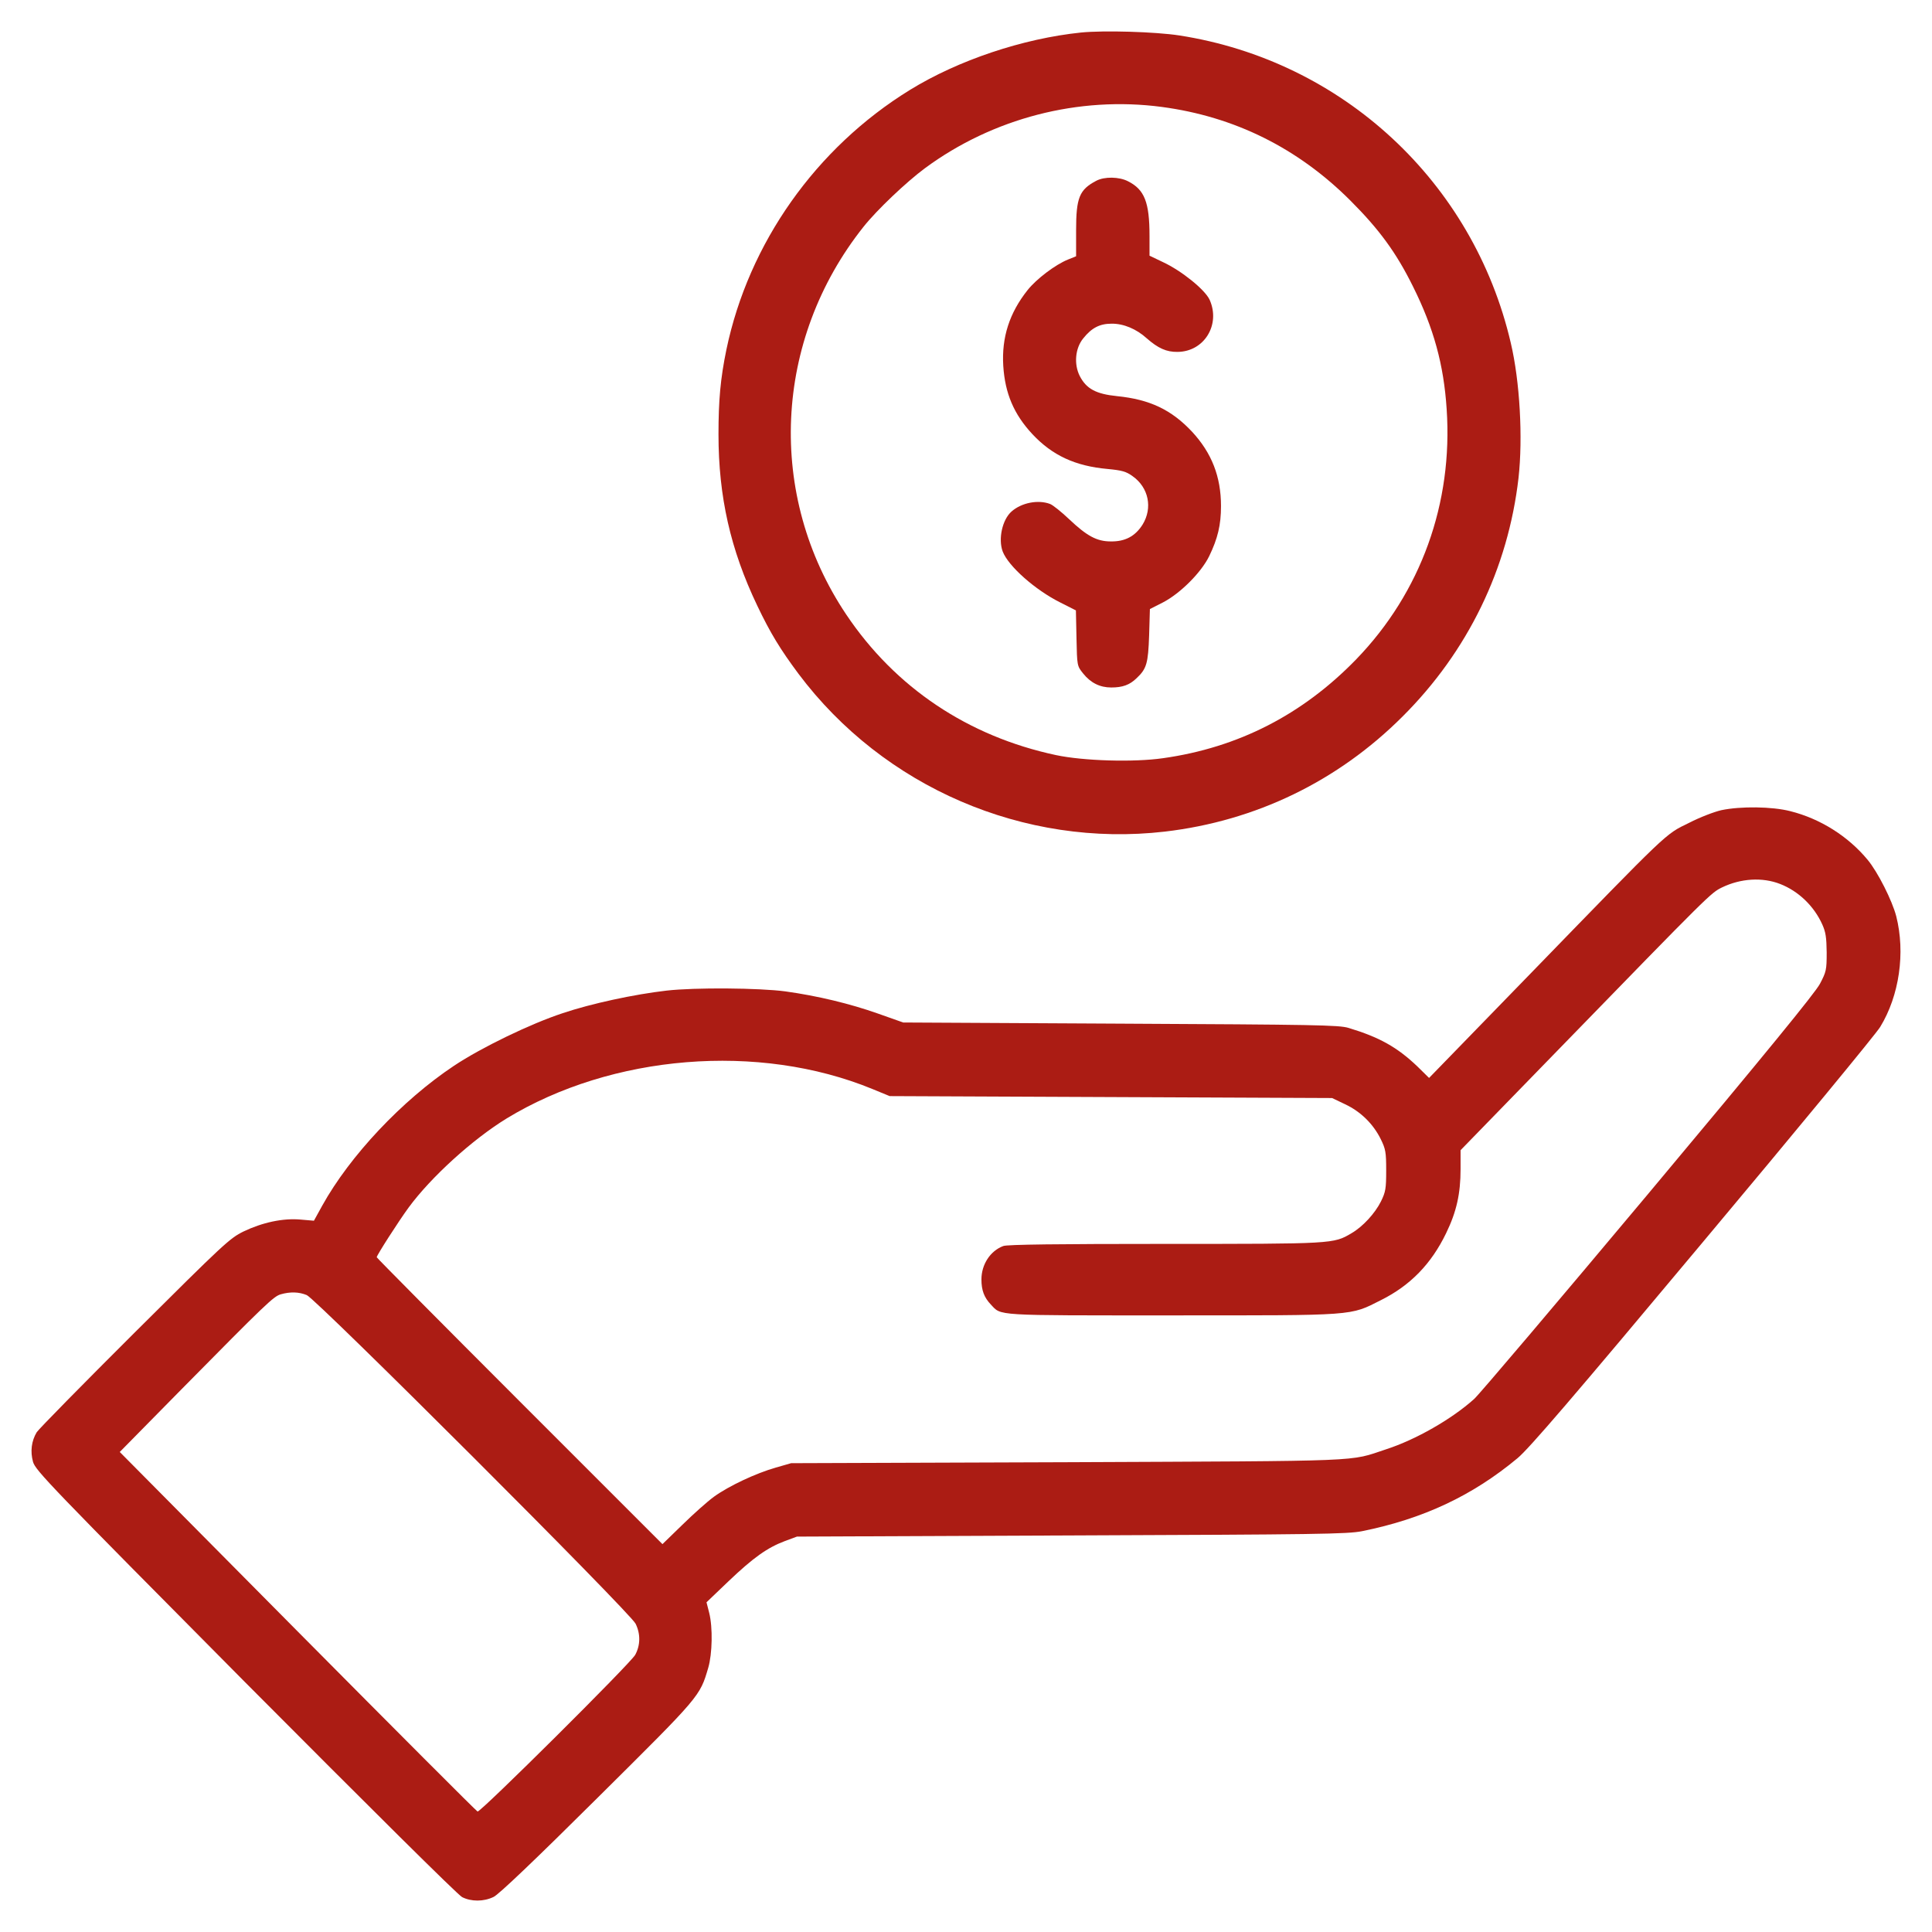 <svg version="1.1" xmlns="http://www.w3.org/2000/svg" xmlns:xlink="http://www.w3.org/1999/xlink" width="1000pt" height="1000pt" viewBox="0,0,256,256"><g fill="#ab1c14" fill-rule="nonzero" stroke="none" stroke-width="1" stroke-linecap="butt" stroke-linejoin="miter" stroke-miterlimit="10" stroke-dasharray="" stroke-dashoffset="0" font-family="none" font-weight="none" font-size="none" text-anchor="none" style="mix-blend-mode: normal"><g transform="translate(-0.003,-0.041) scale(0.256,0.256)"><g transform="translate(0,1000) scale(0.1,-0.1)"><path d="M5595,9830c-300,-31 -635,-143 -885,-297c-487,-300 -835,-793 -950,-1344c-31,-150 -41,-263 -41,-439c0,-322 62,-596 200,-885c69,-145 121,-229 214,-354c441,-588 1169,-901 1896,-817c471,55 896,261 1231,596c338,337 546,766 600,1235c23,207 7,499 -40,698c-194,834 -871,1461 -1716,1592c-124,19 -390,27 -509,15zM6013,9445c377,-50 705,-213 977,-485c149,-149 237,-269 324,-445c107,-215 159,-404 174,-634c33,-487 -133,-948 -467,-1294c-278,-287 -611,-458 -1001,-513c-153,-22 -412,-14 -554,16c-455,97 -832,349 -1086,728c-413,616 -377,1420 90,2007c69,87 222,232 318,303c351,259 796,374 1225,317z"></path><path d="M5675,9063c-88,-46 -105,-87 -105,-257v-134l-42,-17c-65,-26 -164,-101 -209,-158c-94,-118 -135,-245 -126,-392c9,-143 55,-251 151,-354c103,-110 222,-165 389,-180c74,-7 96,-13 129,-37c84,-59 105,-165 52,-251c-38,-60 -90,-88 -164,-87c-73,0 -124,28 -216,115c-40,38 -85,74 -99,79c-61,23 -147,7 -199,-39c-48,-42 -70,-142 -46,-207c29,-76 168,-199 298,-264l81,-41l3,-143c3,-144 3,-144 34,-183c39,-49 87,-73 146,-73c58,0 95,13 131,48c52,49 60,76 65,223l4,135l67,34c89,46 198,154 240,240c44,91 61,161 61,259c0,152 -48,275 -150,385c-107,114 -219,167 -388,184c-109,11 -159,38 -193,104c-31,61 -24,144 18,195c43,54 85,76 146,76c62,1 129,-27 183,-76c58,-51 102,-71 159,-70c138,1 224,141 166,270c-24,52 -145,150 -242,195l-69,33v102c0,175 -26,240 -111,283c-46,24 -122,25 -164,3z"></path><path d="M8910,5805c-36,-8 -112,-37 -168,-66c-125,-61 -96,-34 -827,-787l-518,-533l-61,60c-105,100 -197,151 -356,199c-49,15 -174,17 -1180,22l-1125,6l-130,46c-144,51 -313,92 -480,115c-134,18 -467,21 -615,4c-166,-19 -390,-67 -538,-117c-167,-55 -421,-178 -562,-272c-269,-179 -539,-466 -682,-724l-43,-78l-70,6c-91,8 -197,-15 -295,-62c-71,-35 -101,-63 -563,-523c-268,-267 -496,-499 -507,-516c-27,-45 -34,-99 -19,-153c12,-44 91,-126 1098,-1141c639,-642 1101,-1101 1123,-1112c47,-24 112,-24 163,1c26,12 215,192 537,512c535,531 530,525 574,674c21,72 24,208 5,284l-14,55l114,109c128,122 201,174 292,208l62,23l1420,6c1282,5 1428,7 1505,22c317,64 572,184 805,378c59,49 284,311 958,1117c485,579 899,1081 919,1115c99,162 131,384 83,573c-21,81 -95,228 -148,292c-101,122 -245,213 -401,252c-94,24 -256,26 -356,5zM9214,5423c95,-37 175,-114 218,-209c18,-40 22,-67 23,-145c0,-91 -2,-100 -35,-163c-25,-47 -278,-357 -889,-1087c-470,-561 -875,-1039 -901,-1062c-116,-104 -301,-210 -455,-260c-197,-65 -81,-60 -1650,-67l-1430,-5l-80,-23c-102,-29 -243,-95 -320,-151c-33,-24 -106,-89 -163,-145l-103,-100l-739,739c-407,407 -740,743 -740,746c0,10 113,186 165,257c116,158 331,353 507,461c545,332 1306,394 1893,153l90,-37l1145,-5l1145,-5l67,-32c81,-38 146,-102 185,-181c25,-51 28,-67 28,-162c0,-94 -3,-111 -27,-160c-31,-62 -94,-131 -153,-165c-93,-55 -92,-55 -966,-55c-546,0 -817,-3 -836,-11c-67,-25 -113,-95 -113,-173c0,-56 14,-93 48,-129c57,-60 6,-57 935,-57c964,0 922,-3 1085,79c152,76 260,187 337,346c54,111 75,205 75,332v98l501,515c798,821 794,816 852,845c97,47 209,54 301,18zM1588,3295c51,-22 1674,-1643 1702,-1701c26,-53 25,-111 -2,-161c-25,-45 -802,-817 -816,-811c-5,1 -424,421 -931,932l-921,929l321,326c438,444 475,479 512,490c49,14 94,13 135,-4z"></path></g></g></g></svg>